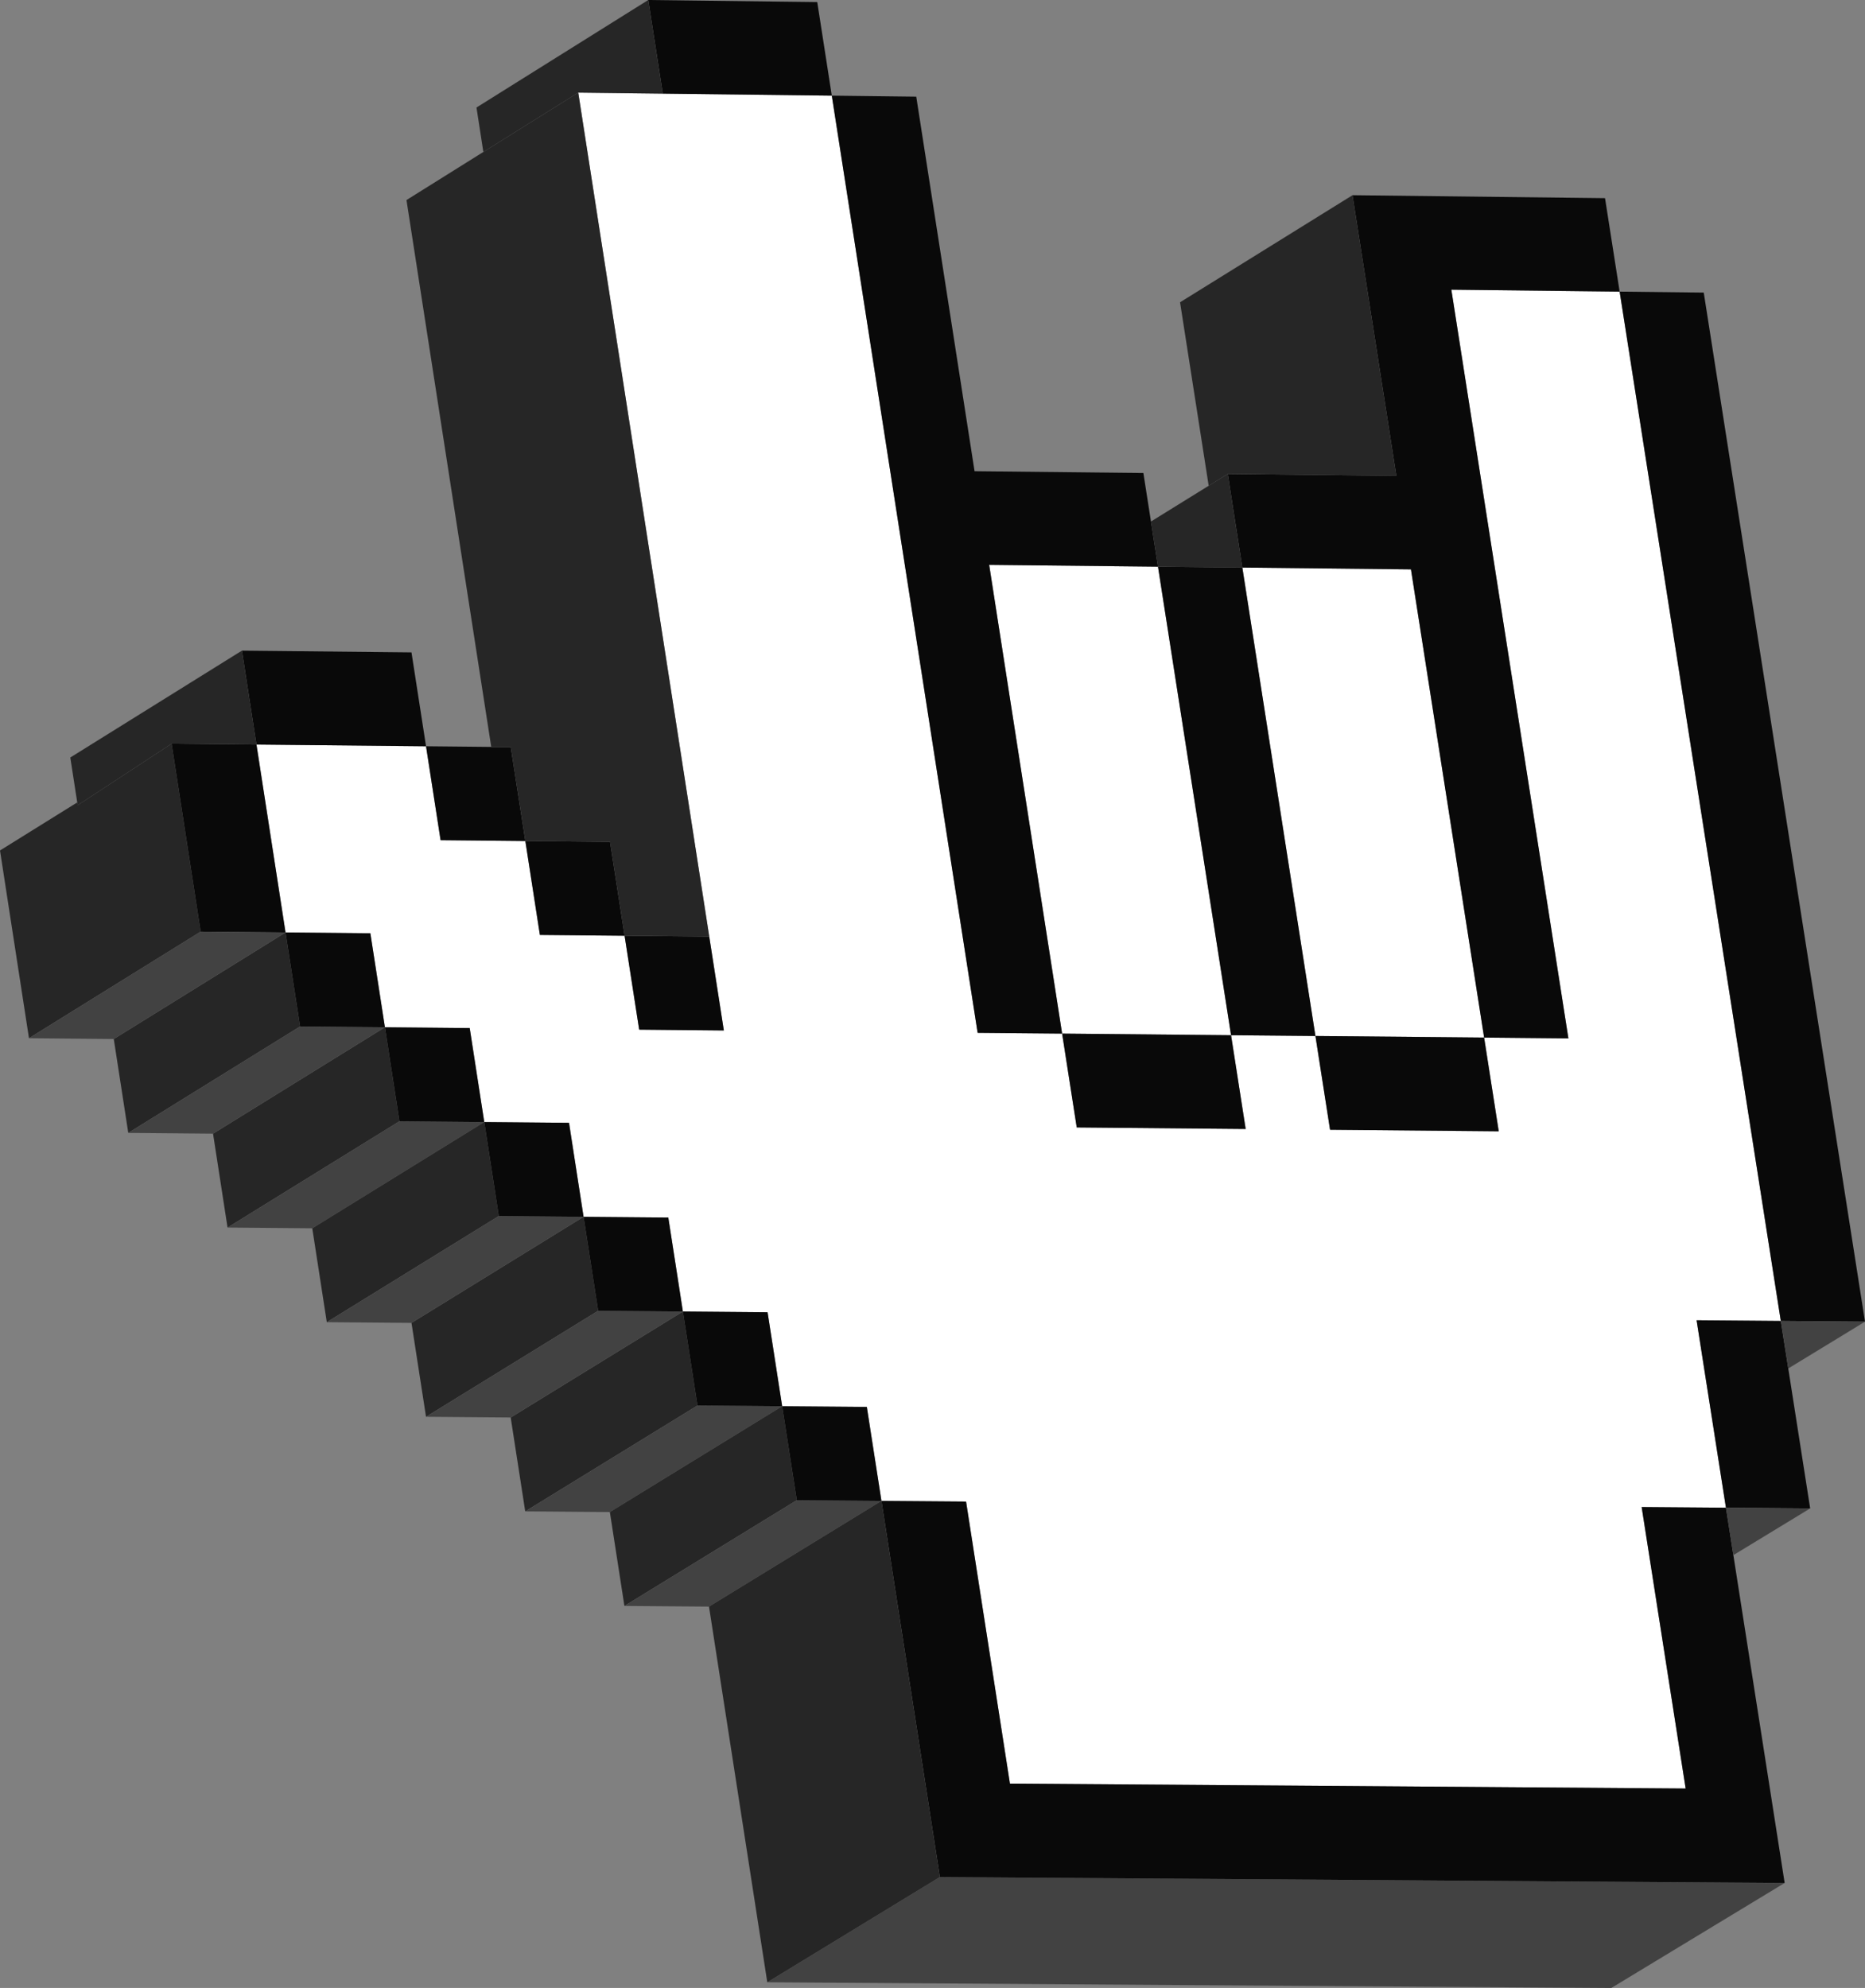 <?xml version="1.0" encoding="utf-8"?>
<svg xmlns="http://www.w3.org/2000/svg" data-name="Layer 2" id="Layer_2" viewBox="0 0 4690.5 5000">
  <rect x="0" y="0" width="4690.5" height="5000" fill="#808080" stroke="none"/>
  <defs>
    <style>
      .cls-1 {
        fill: #424242;
      }

      .cls-1, .cls-2, .cls-3, .cls-4 {
        stroke-width: 0px;
      }

      .cls-2 {
        fill: #262626;
      }

      .cls-3 {
        fill: #fff;
      }

      .cls-4 {
        fill: #090909;
      }
    </style>
  </defs>
  <g data-name="3D Hand Pixel Art Icon Sticker" id="_3D_Hand_Pixel_Art_Icon_Sticker">
    <g data-name="I love you hand sign language 3D pixel icon" id="I_love_you_hand_sign_language_3D_pixel_icon">
      <path class="cls-3" d="M4340.75,3792.09c-70.62-.53-141.33-1.15-211.95-1.67l110.65,707.97-1699.48-12.43-110.3-709.29-212.83-1.67-36.77-236.37c-70.97-.62-141.95-1.23-212.92-1.76l-36.68-236.37c-70.97-.62-141.95-1.23-213.01-1.85l-36.68-236.37c-70.97-.62-142.04-1.23-213.1-1.85l-36.59-236.37c-71.06-.7-142.12-1.32-213.18-1.94l-36.59-236.37c-71.15-.71-142.21-1.32-213.27-2.03l-36.59-236.37c-71.15-.62-142.3-1.32-213.36-2.03l-73.09-472.66,426.46,4.32,36.59,236.2,213.19,2.12,36.59,236.2,213.01,2.03,36.68,236.2,212.92,2.03-36.68-236.11L1454.29,232.93l212.66,2.56,425.05,5.11,366.77,2357.11,212.48,1.94,36.77,236.02,424.87,3.88-36.76-235.84,212.21,1.94,36.76,235.84,424.25,3.88-36.76-235.75,211.95,2.03-294.39-1883.04,423.28,4.85,405.3,2588.89-211.77-1.76,73.8,471.51Z"/>
      <polygon class="cls-3" points="3732.58 2609.61 3308.33 2605.65 3124.5 1427.49 3548.58 1432.07 3732.58 2609.61"/>
      <polygon class="cls-3" points="3096.12 2603.71 2671.24 2599.65 2487.77 1420.7 2912.38 1425.28 3096.12 2603.71"/>
      <path class="cls-3" d="M642.03,1853.52c1.83,11.84,2.96,19.11,2.96,19.11h0l-2.96-19.11Z"/>
      <path class="cls-3" d="M439.07,1870.55l205.86,2.09c-1.11-.01-168.4-1.71-205.86-2.09Z"/>
      <path class="cls-3" d="M630.08,1776.28l-4.6-29.73c1.54,9.93,3.08,19.93,4.6,29.73Z"/>
      <path class="cls-3" d="M641.41,1849.56l-7.67-49.6c2.99,19.31,5.67,36.68,7.67,49.6Z"/>
      <path class="cls-3" d="M621.05,1717.92l-2.56-16.54c.83,5.34,1.69,10.9,2.56,16.54Z"/>
      <path class="cls-3" d="M612.4,1662.01l-2.75-17.76c.68,4.37,1.61,10.41,2.75,17.76Z"/>
      <path class="cls-3" d="M433.26,1870.49l2.03.02c-.81,0-1.48-.01-2.03-.02Z"/>
      <path class="cls-3" d="M624.81,1742.24l-2.5-16.16c.82,5.33,1.66,10.72,2.5,16.16Z"/>
      <path class="cls-3" d="M633.2,1796.47l-3.05-19.73c1.04,6.71,2.06,13.31,3.05,19.73Z"/>
      <path class="cls-4" d="M3650.15,728.6l294.39,1883.04-211.95-2.03-184-1177.54-424.08-4.58-36.68-235.4,423.99,4.58-110.3-705.68c211.77,2.47,423.46,4.94,635.15,7.41l36.76,235.05-423.28-4.85Z"/>
      <polygon class="cls-1" points="1929.72 4985.7 4052.48 5000 4488.39 4735.93 2363.8 4720.99 1929.72 4985.7"/>
      <path class="cls-4" d="M4488.43,4735.9l-2124.62-14.9-146.97-946.02,212.83,1.67,110.3,709.29,1699.48,12.43-110.65-707.97c70.62.53,141.33,1.15,211.95,1.67l18.69,119.29,128.99,824.53Z"/>
      <path class="cls-4" d="M2487.77,1420.7l183.47,1178.95-212.48-1.94L2092,240.6l212.39,2.56,146.62,941.96c141.59,1.5,283.1,3.08,424.6,4.58l19.05,121.93,17.72,113.65-424.6-4.58Z"/>
      <path class="cls-4" d="M4690.5,3324.2l-211.77-1.85-405.3-2588.89c70.53.79,141.07,1.59,211.51,2.47l405.56,2588.28Z"/>
      <path class="cls-4" d="M3308.33,2605.65l-212.21-1.94-183.74-1178.42c70.71.71,141.42,1.5,212.13,2.2l183.82,1178.16Z"/>
      <polygon class="cls-2" points="431.58 1870.47 195.33 2025.29 194.23 2018.18 0 2139.06 72.88 2611.26 504.66 2343.23 431.58 1870.47"/>
      <path class="cls-4" d="M718.11,2345.29l-213.45-2.03-73.09-472.83s.71,0,1.68.09h5.82c8.82.09,24.69.26,43.91.44l20.19.18c61.72.7,140.98,1.5,141.77,1.5h.09l73.09,472.66Z"/>
      <polygon class="cls-4" points="3132.88 2839.55 2708.01 2835.67 2671.24 2599.65 3096.12 2603.71 3132.88 2839.55"/>
      <polygon class="cls-4" points="3769.35 2845.37 3345.09 2841.49 3308.33 2605.65 3732.58 2609.61 3769.35 2845.37"/>
      <path class="cls-4" d="M1071.48,1876.96l-426.46-4.32s-1.15-7.32-3-19.13c-.18-1.24-.35-2.56-.62-3.97-.26-1.59-.53-3.26-.79-5.03l-1.76-11.2c-1.5-9.96-3.26-21.25-5.11-33.33-.18-1.24-.35-2.38-.53-3.53-.97-6.44-2.03-13.05-3.09-19.75,0-.09,0-.26-.09-.44-1.5-9.79-3-19.84-4.58-29.71-.18-1.41-.44-2.91-.62-4.32-.88-5.47-1.68-10.84-2.56-16.13-.35-2.73-.79-5.47-1.23-8.2-.88-5.64-1.77-11.2-2.56-16.49-2.29-15.08-4.41-28.57-6.09-39.41-1.15-7.32-2.03-13.4-2.73-17.72-.79-4.94-1.24-7.85-1.24-7.85,142.12,1.41,284.33,2.91,426.46,4.41l36.59,236.11Z"/>
      <path class="cls-4" d="M2092,240.6l-425.05-5.11L1630.36,0c141.68,1.76,283.36,3.44,425.05,5.2l36.59,235.4Z"/>
      <polygon class="cls-4" points="4552.61 3793.85 4340.75 3792.09 4266.95 3320.58 4478.73 3322.34 4497.51 3441.9 4552.61 3793.85"/>
      <polygon class="cls-2" points="1717.49 3298.62 1717.49 3298.62 1717.49 3298.62 1284.38 3565.17 1320.95 3801.31 1754.17 3535.04 1717.49 3298.62"/>
      <polygon class="cls-1" points="1967.19 3536.82 1967.19 3536.82 1754.17 3535.04 1320.95 3801.31 1533.79 3803.02 1967.19 3536.82 1967.19 3536.82"/>
      <path class="cls-4" d="M1967.15,3536.85l-213.01-1.85-36.68-236.37c71.06.62,142.03,1.24,213.01,1.85l36.68,236.37Z"/>
      <polygon class="cls-2" points="968.04 2583.7 968.03 2583.71 968.03 2583.71 535.79 2851.31 572.28 3087.44 1004.64 2820.12 968.04 2583.7"/>
      <polygon class="cls-1" points="1217.91 2822.06 1217.91 2822.06 1004.64 2820.12 572.28 3087.44 785.37 3089.32 1217.91 2822.06 1217.91 2822.06"/>
      <path class="cls-4" d="M1217.92,2822.09l-213.27-1.94-36.59-236.46c71.06.7,142.12,1.32,213.27,2.03l36.59,236.37Z"/>
      <polygon class="cls-2" points="1467.73 3060.37 1034.9 3327.27 1071.45 3563.4 1504.38 3296.78 1467.73 3060.37"/>
      <polygon class="cls-1" points="1504.38 3296.78 1071.45 3563.4 1284.38 3565.17 1717.49 3298.62 1504.38 3296.78"/>
      <path class="cls-4" d="M1717.47,3298.63l-213.1-1.85-36.68-236.37c71.06.62,142.12,1.24,213.1,1.85l36.68,236.37Z"/>
      <polygon class="cls-4" points="1570.85 2353.49 1357.84 2351.47 1321.25 2115.27 1534.26 2117.39 1570.85 2353.49"/>
      <polygon class="cls-4" points="1321.25 2115.27 1108.07 2113.15 1071.48 1876.96 1235.47 1878.63 1235.56 1879.16 1284.57 1879.16 1321.25 2115.27"/>
      <polygon class="cls-4" points="1820.45 2591.72 1607.53 2589.69 1570.85 2353.49 1783.77 2355.61 1820.45 2591.72"/>
      <polygon class="cls-2" points="718.1 2345.29 286.14 2613.25 322.61 2849.37 754.68 2581.7 718.1 2345.29"/>
      <polygon class="cls-1" points="754.68 2581.7 322.61 2849.37 535.79 2851.31 968.03 2583.71 754.68 2581.7"/>
      <path class="cls-4" d="M968.06,2583.69l-213.36-2.03-36.59-236.37c71.06.7,142.21,1.41,213.36,2.03l36.59,236.37Z"/>
      <polygon class="cls-2" points="1217.91 2822.06 785.37 3089.32 821.9 3325.45 1254.53 3058.48 1217.91 2822.06"/>
      <polygon class="cls-1" points="1254.53 3058.48 821.9 3325.45 1034.9 3327.27 1467.73 3060.37 1254.53 3058.48"/>
      <path class="cls-4" d="M1467.69,3060.4l-213.18-1.94-36.59-236.37c71.06.62,142.12,1.24,213.18,1.94l36.59,236.37Z"/>
      <polygon class="cls-2" points="1967.19 3536.82 1533.79 3803.02 1570.4 4039.15 2003.89 3773.24 1967.19 3536.82"/>
      <polygon class="cls-1" points="2003.89 3773.24 1570.4 4039.15 1783.15 4040.81 2216.83 3774.95 2003.89 3773.24"/>
      <path class="cls-4" d="M2216.84,3774.99l-212.92-1.77-36.76-236.37c70.97.53,141.95,1.15,212.92,1.76l36.77,236.37Z"/>
      <polygon class="cls-2" points="2216.83 3774.95 1783.15 4040.81 1929.72 4985.7 2363.8 4720.99 2216.83 3774.95"/>
      <polygon class="cls-1" points="4359.4 3911.39 4552.58 3793.83 4340.74 3792.12 4359.4 3911.39"/>
      <polygon class="cls-1" points="4478.77 3322.37 4497.48 3441.87 4497.48 3441.87 4690.48 3324.19 4478.77 3322.37"/>
      <path class="cls-2" d="M2912.37,1425.25c70.72.75,141.45,1.51,212.17,2.27h0s-36.74-235.46-36.74-235.46l-193.14,119.62h0l17.71,113.57Z"/>
      <polygon class="cls-2" points="3401.56 490.99 2967.84 760.28 3039.83 1221.77 3087.8 1192.05 3511.81 1196.7 3401.56 490.99"/>
      <polygon class="cls-2" points="1666.95 235.49 1454.29 232.93 1215.63 382.2 1198.35 270.4 1630.36 0 1666.95 235.49"/>
      <polygon class="cls-2" points="1783.77 2355.61 1570.85 2353.49 1534.26 2117.39 1321.25 2115.27 1284.57 1879.16 1235.56 1879.16 1235.47 1878.63 1022.28 503.16 1215.63 382.2 1454.29 232.93 1783.77 2355.61"/>
      <path class="cls-2" d="M431.58,1870.47s.67,0,1.69.02c.54,0,1.22.01,2.03.02,1.05.01,2.31.02,3.78.04,37.46.38,204.74,2.08,205.86,2.09h.06s-1.13-7.28-2.96-19.11c-.2-1.29-.4-2.57-.61-3.97-2-12.92-4.69-30.29-7.67-49.6-.18-1.16-.36-2.32-.54-3.49-.99-6.42-2.01-13.02-3.05-19.73-.02-.15-.05-.3-.07-.45-1.52-9.8-3.06-19.8-4.6-29.73-.22-1.44-.45-2.87-.67-4.3-.84-5.45-1.68-10.84-2.5-16.16-.43-2.75-.85-5.46-1.26-8.16-.87-5.65-1.73-11.2-2.56-16.54-2.33-15.05-4.42-28.55-6.09-39.36-1.14-7.35-2.07-13.38-2.75-17.76-.76-4.95-1.22-7.86-1.22-7.86l-431.66,268.81,17.45,112.97,1.1,7.11,236.25-154.82Z"/>
      <polygon class="cls-1" points="504.66 2343.23 72.88 2611.26 286.14 2613.25 718.11 2345.29 504.66 2343.23"/>
    </g>
  </g>
</svg>